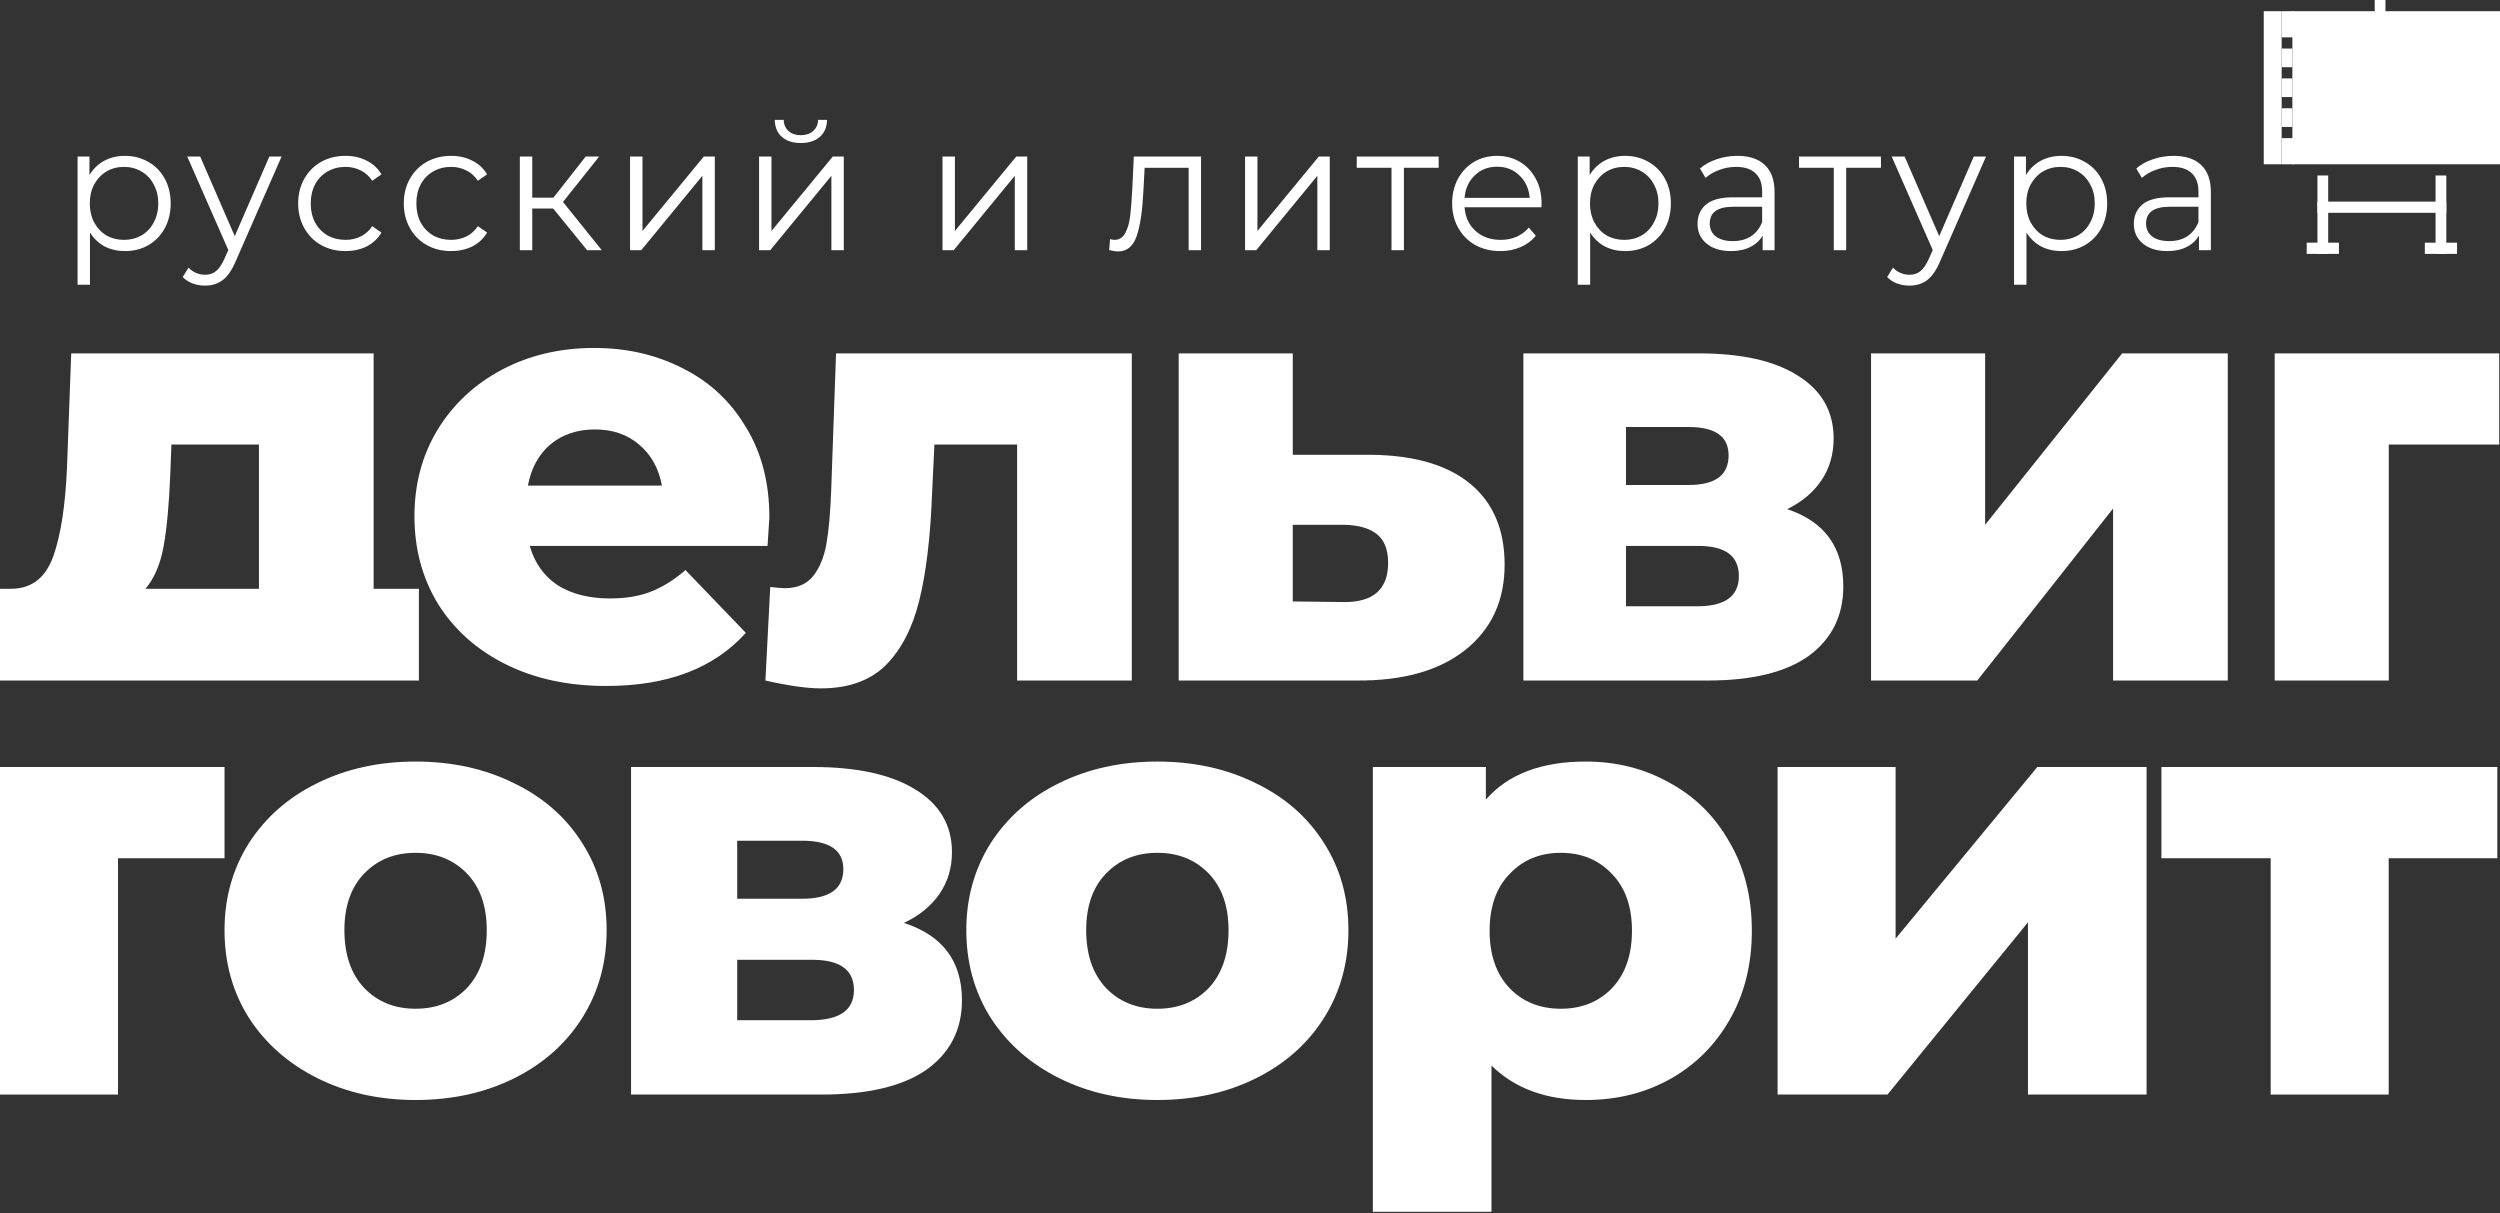 <?xml version="1.0" encoding="UTF-8"?> <svg xmlns="http://www.w3.org/2000/svg" width="709" height="344" viewBox="0 0 709 344" fill="none"><rect x="0" y="0" width="709" height="344" fill="#333333" stroke="none"/><path d="M118.797 166.979V192.998H88.67H30.298H0V166.979H3.424C9.015 166.865 12.895 163.841 15.064 157.907C17.232 151.859 18.544 143.414 19.001 132.573L20.199 100.22H105.959V166.979H118.797ZM48.272 134.969C47.929 143.3 47.302 149.976 46.389 154.997C45.476 160.018 43.764 164.012 41.254 166.979H73.435V126.068H48.614L48.272 134.969Z" fill="white"></path><path d="M218.192 146.78C218.192 147.009 218.021 149.69 217.678 154.826H150.235C151.604 159.619 154.229 163.328 158.109 165.952C162.103 168.463 167.067 169.718 173.001 169.718C177.452 169.718 181.275 169.09 184.47 167.835C187.779 166.58 191.089 164.526 194.398 161.673L211.516 179.475C202.501 189.518 189.32 194.539 171.974 194.539C161.133 194.539 151.604 192.485 143.387 188.376C135.171 184.268 128.78 178.562 124.216 171.259C119.765 163.955 117.54 155.682 117.54 146.438C117.54 137.309 119.708 129.149 124.044 121.96C128.495 114.656 134.6 108.95 142.36 104.842C150.12 100.734 158.85 98.68 168.55 98.68C177.794 98.68 186.182 100.62 193.713 104.5C201.245 108.266 207.179 113.8 211.516 121.104C215.966 128.293 218.192 136.852 218.192 146.78ZM168.722 121.789C163.7 121.789 159.478 123.215 156.055 126.068C152.745 128.921 150.634 132.801 149.721 137.708H187.722C186.809 132.801 184.641 128.921 181.218 126.068C177.908 123.215 173.743 121.789 168.722 121.789Z" fill="white"></path><path d="M320.977 100.22V192.998H288.453V126.068H265.002L264.317 140.276C263.861 152.372 262.663 162.358 260.723 170.232C258.783 178.106 255.587 184.268 251.137 188.719C246.686 193.055 240.581 195.223 232.821 195.223C228.827 195.223 223.577 194.482 217.072 192.998L218.442 166.466C220.496 166.694 221.865 166.808 222.55 166.808C226.088 166.808 228.77 165.667 230.595 163.385C232.421 161.102 233.677 158.078 234.361 154.312C235.046 150.432 235.502 145.297 235.731 138.906L237.1 100.22H320.977Z" fill="white"></path><path d="M388.709 128.978C401.034 129.092 410.449 131.831 416.954 137.194C423.458 142.558 426.711 150.204 426.711 160.132C426.711 170.403 422.945 178.505 415.413 184.439C407.995 190.259 397.725 193.112 384.601 192.998H334.275V100.22H366.628V128.978H388.709ZM381.349 170.745C389.565 170.745 393.673 167.036 393.673 159.619C393.673 155.967 392.646 153.285 390.592 151.573C388.538 149.862 385.457 148.949 381.349 148.835H366.628V170.574L381.349 170.745Z" fill="white"></path><path d="M506.837 144.384C517.45 147.922 522.757 155.225 522.757 166.295C522.757 174.625 519.505 181.187 513 185.98C506.495 190.659 496.909 192.998 484.242 192.998H432.033V100.22H481.846C493.942 100.22 503.3 102.331 509.919 106.554C516.652 110.776 520.018 116.71 520.018 124.356C520.018 128.807 518.877 132.744 516.595 136.167C514.312 139.591 511.06 142.33 506.837 144.384ZM461.133 137.537H478.936C486.467 137.537 490.233 134.741 490.233 129.149C490.233 123.786 486.467 121.104 478.936 121.104H461.133V137.537ZM481.332 171.943C489.206 171.943 493.143 169.09 493.143 163.385C493.143 157.679 489.32 154.826 481.674 154.826H461.133V171.943H481.332Z" fill="white"></path><path d="M530.627 100.22H562.98V148.835L601.837 100.22H631.793V192.998H599.269V144.213L560.754 192.998H530.627V100.22Z" fill="white"></path><path d="M708.779 126.068H677.454V192.998H645.102V100.22H708.779V126.068Z" fill="white"></path><path d="M63.675 243.399H33.466V310.416H0V217.518H63.675V243.399Z" fill="white"></path><path d="M117.858 311.959C107.588 311.959 98.321 309.902 90.058 305.789C81.795 301.675 75.302 295.962 70.581 288.649C65.977 281.336 63.675 273.052 63.675 263.796C63.675 254.655 65.977 246.428 70.581 239.115C75.302 231.802 81.736 226.146 89.881 222.147C98.144 218.033 107.47 215.977 117.858 215.977C128.246 215.977 137.571 218.033 145.835 222.147C154.098 226.146 160.531 231.802 165.135 239.115C169.739 246.314 172.041 254.541 172.041 263.796C172.041 273.052 169.739 281.336 165.135 288.649C160.531 295.962 154.098 301.675 145.835 305.789C137.571 309.902 128.246 311.959 117.858 311.959ZM117.858 286.078C123.76 286.078 128.6 284.136 132.377 280.251C136.155 276.251 138.044 270.767 138.044 263.796C138.044 256.941 136.155 251.57 132.377 247.685C128.6 243.8 123.76 241.858 117.858 241.858C111.956 241.858 107.116 243.8 103.338 247.685C99.561 251.57 97.672 256.941 97.672 263.796C97.672 270.767 99.561 276.251 103.338 280.251C107.116 284.136 111.956 286.078 117.858 286.078Z" fill="white"></path><path d="M256.343 261.74C267.321 265.282 272.81 272.595 272.81 283.679C272.81 292.02 269.446 298.59 262.718 303.389C255.989 308.074 246.073 310.417 232.97 310.417H178.966V217.519H230.491C243.004 217.519 252.684 219.633 259.53 223.861C266.495 228.089 269.977 234.03 269.977 241.686C269.977 246.142 268.797 250.085 266.436 253.513C264.075 256.941 260.711 259.683 256.343 261.74ZM209.066 254.884H227.481C235.272 254.884 239.167 252.084 239.167 246.485C239.167 241.115 235.272 238.43 227.481 238.43H209.066V254.884ZM229.96 289.335C238.105 289.335 242.178 286.478 242.178 280.765C242.178 275.052 238.223 272.195 230.314 272.195H209.066V289.335H229.96Z" fill="white"></path><path d="M328.229 311.959C317.959 311.959 308.692 309.902 300.429 305.789C292.166 301.675 285.673 295.962 280.951 288.649C276.348 281.336 274.046 273.052 274.046 263.796C274.046 254.655 276.348 246.428 280.951 239.115C285.673 231.802 292.107 226.146 300.252 222.147C308.515 218.033 317.841 215.977 328.229 215.977C338.617 215.977 347.942 218.033 356.205 222.147C364.469 226.146 370.902 231.802 375.506 239.115C380.11 246.314 382.412 254.541 382.412 263.796C382.412 273.052 380.11 281.336 375.506 288.649C370.902 295.962 364.469 301.675 356.205 305.789C347.942 309.902 338.617 311.959 328.229 311.959ZM328.229 286.078C334.131 286.078 338.971 284.136 342.748 280.251C346.526 276.251 348.414 270.767 348.414 263.796C348.414 256.941 346.526 251.57 342.748 247.685C338.971 243.8 334.131 241.858 328.229 241.858C322.326 241.858 317.486 243.8 313.709 247.685C309.932 251.57 308.043 256.941 308.043 263.796C308.043 270.767 309.932 276.251 313.709 280.251C317.486 284.136 322.326 286.078 328.229 286.078Z" fill="white"></path><path d="M449.722 215.977C458.458 215.977 466.367 217.976 473.449 221.975C480.65 225.86 486.316 231.459 490.448 238.772C494.697 245.971 496.822 254.37 496.822 263.968C496.822 273.566 494.697 282.022 490.448 289.335C486.316 296.533 480.65 302.132 473.449 306.132C466.367 310.017 458.458 311.959 449.722 311.959C438.508 311.959 429.595 308.703 422.985 302.19V343.668H389.337V217.519H421.391V226.775C427.648 219.576 437.091 215.977 449.722 215.977ZM442.639 286.078C448.542 286.078 453.382 284.136 457.159 280.251C460.937 276.251 462.825 270.824 462.825 263.968C462.825 257.112 460.937 251.741 457.159 247.856C453.382 243.857 448.542 241.858 442.639 241.858C436.737 241.858 431.897 243.857 428.12 247.856C424.342 251.741 422.454 257.112 422.454 263.968C422.454 270.824 424.342 276.251 428.12 280.251C431.897 284.136 436.737 286.078 442.639 286.078Z" fill="white"></path><path d="M504.125 217.519H537.591V266.196L577.785 217.519H608.772V310.417H575.129V261.568L535.289 310.417H504.125V217.519Z" fill="white"></path><path d="M708.24 243.4H677.431V310.417H643.965V243.4H612.978V217.519H708.24V243.4Z" fill="white"></path><path d="M35.425 44.198C37.868 44.198 40.081 44.77 42.062 45.914C44.044 47.025 45.596 48.606 46.719 50.66C47.842 52.712 48.403 55.052 48.403 57.677C48.403 60.336 47.842 62.691 46.719 64.744C45.596 66.797 44.044 68.396 42.062 69.54C40.114 70.651 37.901 71.206 35.425 71.206C33.311 71.206 31.395 70.769 29.678 69.894C27.994 68.985 26.607 67.672 25.517 65.956V80.748H22V44.4H25.369V49.65C26.425 47.9 27.812 46.553 29.53 45.611C31.28 44.669 33.245 44.198 35.425 44.198ZM35.177 68.026C36.993 68.026 38.644 67.605 40.13 66.764C41.617 65.889 42.772 64.66 43.598 63.078C44.457 61.497 44.886 59.696 44.886 57.677C44.886 55.657 44.457 53.874 43.598 52.325C42.772 50.744 41.617 49.515 40.13 48.64C38.644 47.765 36.993 47.328 35.177 47.328C33.327 47.328 31.66 47.765 30.174 48.64C28.721 49.515 27.565 50.744 26.706 52.325C25.88 53.874 25.468 55.657 25.468 57.677C25.468 59.696 25.88 61.497 26.706 63.078C27.565 64.66 28.721 65.889 30.174 66.764C31.66 67.605 33.327 68.026 35.177 68.026Z" fill="white"></path><path d="M79.854 44.4L66.826 74.134C65.769 76.625 64.547 78.392 63.16 79.435C61.773 80.478 60.105 81 58.157 81C56.902 81 55.73 80.798 54.64 80.394C53.55 79.99 52.609 79.385 51.816 78.577L53.451 75.901C54.772 77.247 56.357 77.921 58.206 77.921C59.395 77.921 60.403 77.584 61.228 76.911C62.087 76.238 62.879 75.094 63.606 73.478L64.745 70.903L53.104 44.4H56.77L66.578 66.966L76.386 44.4H79.854Z" fill="white"></path><path d="M97.983 71.206C95.407 71.206 93.095 70.634 91.048 69.49C89.033 68.346 87.448 66.747 86.292 64.694C85.136 62.607 84.558 60.268 84.558 57.677C84.558 55.085 85.136 52.763 86.292 50.71C87.448 48.657 89.033 47.058 91.048 45.914C93.095 44.77 95.407 44.198 97.983 44.198C100.229 44.198 102.227 44.652 103.977 45.561C105.76 46.436 107.164 47.731 108.187 49.448L105.562 51.265C104.703 49.953 103.614 48.977 102.293 48.337C100.972 47.664 99.535 47.328 97.983 47.328C96.1 47.328 94.4 47.765 92.881 48.64C91.394 49.482 90.222 50.693 89.364 52.275C88.538 53.857 88.125 55.657 88.125 57.677C88.125 59.73 88.538 61.547 89.364 63.129C90.222 64.677 91.394 65.889 92.881 66.764C94.4 67.605 96.1 68.026 97.983 68.026C99.535 68.026 100.972 67.706 102.293 67.067C103.614 66.427 104.703 65.451 105.562 64.139L108.187 65.956C107.164 67.672 105.76 68.985 103.977 69.894C102.194 70.769 100.196 71.206 97.983 71.206Z" fill="white"></path><path d="M127.937 71.206C125.361 71.206 123.05 70.634 121.002 69.49C118.988 68.346 117.402 66.747 116.246 64.694C115.091 62.607 114.513 60.268 114.513 57.677C114.513 55.085 115.091 52.763 116.246 50.71C117.402 48.657 118.988 47.058 121.002 45.914C123.05 44.77 125.361 44.198 127.937 44.198C130.183 44.198 132.181 44.652 133.931 45.561C135.714 46.436 137.118 47.731 138.142 49.448L135.516 51.265C134.658 49.953 133.568 48.977 132.247 48.337C130.926 47.664 129.489 47.328 127.937 47.328C126.055 47.328 124.354 47.765 122.835 48.64C121.349 49.482 120.176 50.693 119.318 52.275C118.492 53.857 118.079 55.657 118.079 57.677C118.079 59.73 118.492 61.547 119.318 63.129C120.176 64.677 121.349 65.889 122.835 66.764C124.354 67.605 126.055 68.026 127.937 68.026C129.489 68.026 130.926 67.706 132.247 67.067C133.568 66.427 134.658 65.451 135.516 64.139L138.142 65.956C137.118 67.672 135.714 68.985 133.931 69.894C132.148 70.769 130.15 71.206 127.937 71.206Z" fill="white"></path><path d="M156.89 59.141H150.946V70.954H147.429V44.4H150.946V56.061H156.94L166.104 44.4H169.918L159.664 57.273L170.662 70.954H166.5L156.89 59.141Z" fill="white"></path><path d="M178.689 44.4H182.206V65.502L199.594 44.4H202.715V70.954H199.197V49.852L181.86 70.954H178.689V44.4Z" fill="white"></path><path d="M215.271 44.4H218.788V65.502L236.175 44.4H239.296V70.954H235.779V49.852L218.441 70.954H215.271V44.4ZM227.11 40.563C224.865 40.563 223.081 39.991 221.76 38.846C220.439 37.702 219.762 36.087 219.729 34H222.256C222.289 35.313 222.751 36.373 223.643 37.181C224.534 37.955 225.69 38.342 227.11 38.342C228.53 38.342 229.686 37.955 230.578 37.181C231.503 36.373 231.981 35.313 232.014 34H234.541C234.508 36.087 233.814 37.702 232.46 38.846C231.139 39.991 229.356 40.563 227.11 40.563Z" fill="white"></path><path d="M267.294 44.4H270.811V65.502L288.199 44.4H291.32V70.954H287.802V49.852L270.465 70.954H267.294V44.4Z" fill="white"></path><path d="M340.618 44.4V70.954H337.101V47.58H324.618L324.271 54.143C324.007 59.662 323.38 63.903 322.389 66.865C321.398 69.826 319.631 71.307 317.088 71.307C316.395 71.307 315.553 71.173 314.562 70.903L314.81 67.824C315.404 67.959 315.817 68.026 316.048 68.026C317.402 68.026 318.426 67.386 319.119 66.107C319.813 64.829 320.275 63.247 320.506 61.362C320.738 59.477 320.936 56.987 321.101 53.89L321.547 44.4H340.618Z" fill="white"></path><path d="M353.094 44.4H356.611V65.502L373.998 44.4H377.119V70.954H373.602V49.852L356.264 70.954H353.094V44.4Z" fill="white"></path><path d="M408.004 47.58H398.146V70.954H394.629V47.58H384.771V44.4H408.004V47.58Z" fill="white"></path><path d="M437.144 58.787H415.347C415.546 61.547 416.586 63.785 418.468 65.502C420.351 67.184 422.728 68.026 425.601 68.026C427.22 68.026 428.706 67.74 430.06 67.168C431.414 66.562 432.586 65.687 433.577 64.542L435.558 66.865C434.403 68.278 432.949 69.355 431.199 70.096C429.482 70.836 427.583 71.206 425.502 71.206C422.827 71.206 420.45 70.634 418.369 69.49C416.322 68.312 414.72 66.696 413.564 64.643C412.408 62.59 411.83 60.268 411.83 57.677C411.83 55.085 412.375 52.763 413.465 50.71C414.588 48.657 416.107 47.058 418.022 45.914C419.971 44.77 422.15 44.198 424.561 44.198C426.972 44.198 429.135 44.77 431.051 45.914C432.966 47.058 434.469 48.657 435.558 50.71C436.648 52.729 437.193 55.052 437.193 57.677L437.144 58.787ZM424.561 47.277C422.051 47.277 419.938 48.102 418.221 49.751C416.536 51.366 415.579 53.487 415.347 56.112H433.825C433.593 53.487 432.619 51.366 430.902 49.751C429.218 48.102 427.104 47.277 424.561 47.277Z" fill="white"></path><path d="M460.88 44.198C463.324 44.198 465.536 44.77 467.518 45.914C469.499 47.025 471.051 48.606 472.174 50.66C473.297 52.712 473.858 55.052 473.858 57.677C473.858 60.336 473.297 62.691 472.174 64.744C471.051 66.797 469.499 68.396 467.518 69.54C465.569 70.651 463.357 71.206 460.88 71.206C458.766 71.206 456.851 70.769 455.134 69.894C453.449 68.985 452.062 67.672 450.972 65.956V80.748H447.455V44.4H450.824V49.65C451.881 47.9 453.268 46.553 454.985 45.611C456.735 44.669 458.7 44.198 460.88 44.198ZM460.632 68.026C462.449 68.026 464.1 67.605 465.586 66.764C467.072 65.889 468.228 64.66 469.053 63.078C469.912 61.497 470.341 59.696 470.341 57.677C470.341 55.657 469.912 53.874 469.053 52.325C468.228 50.744 467.072 49.515 465.586 48.64C464.1 47.765 462.449 47.328 460.632 47.328C458.783 47.328 457.115 47.765 455.629 48.64C454.176 49.515 453.02 50.744 452.161 52.325C451.336 53.874 450.923 55.657 450.923 57.677C450.923 59.696 451.336 61.497 452.161 63.078C453.02 64.66 454.176 65.889 455.629 66.764C457.115 67.605 458.783 68.026 460.632 68.026Z" fill="white"></path><path d="M492.713 44.198C496.115 44.198 498.724 45.073 500.54 46.823C502.356 48.539 503.264 51.097 503.264 54.496V70.954H499.896V66.814C499.103 68.194 497.931 69.271 496.379 70.045C494.86 70.819 493.043 71.206 490.93 71.206C488.024 71.206 485.712 70.499 483.995 69.086C482.277 67.672 481.419 65.805 481.419 63.482C481.419 61.227 482.211 59.41 483.796 58.03C485.415 56.65 487.974 55.96 491.475 55.96H499.747V54.345C499.747 52.056 499.12 50.323 497.865 49.145C496.61 47.933 494.777 47.328 492.366 47.328C490.715 47.328 489.13 47.614 487.611 48.186C486.092 48.724 484.787 49.482 483.697 50.458L482.112 47.782C483.433 46.638 485.018 45.763 486.868 45.157C488.717 44.517 490.666 44.198 492.713 44.198ZM491.475 68.379C493.456 68.379 495.157 67.925 496.577 67.016C497.997 66.074 499.054 64.728 499.747 62.977V58.636H491.574C487.115 58.636 484.886 60.218 484.886 63.381C484.886 64.93 485.464 66.158 486.62 67.067C487.776 67.942 489.394 68.379 491.475 68.379Z" fill="white"></path><path d="M533.433 47.58H523.575V70.954H520.058V47.58H510.2V44.4H533.433V47.58Z" fill="white"></path><path d="M563.234 44.4L550.206 74.134C549.15 76.625 547.928 78.392 546.541 79.435C545.154 80.478 543.486 81 541.537 81C540.282 81 539.11 80.798 538.02 80.394C536.93 79.99 535.989 79.385 535.197 78.577L536.831 75.901C538.152 77.247 539.738 77.921 541.587 77.921C542.776 77.921 543.783 77.584 544.609 76.911C545.467 76.238 546.26 75.094 546.986 73.478L548.126 70.903L536.485 44.4H540.15L549.959 66.966L559.767 44.4H563.234Z" fill="white"></path><path d="M584.615 44.198C587.059 44.198 589.272 44.77 591.253 45.914C593.235 47.025 594.787 48.606 595.91 50.66C597.033 52.712 597.594 55.052 597.594 57.677C597.594 60.336 597.033 62.691 595.91 64.744C594.787 66.797 593.235 68.396 591.253 69.54C589.305 70.651 587.092 71.206 584.615 71.206C582.502 71.206 580.586 70.769 578.869 69.894C577.185 68.985 575.798 67.672 574.708 65.956V80.748H571.191V44.4H574.559V49.65C575.616 47.9 577.003 46.553 578.721 45.611C580.471 44.669 582.436 44.198 584.615 44.198ZM584.368 68.026C586.184 68.026 587.835 67.605 589.321 66.764C590.808 65.889 591.963 64.66 592.789 63.078C593.648 61.497 594.077 59.696 594.077 57.677C594.077 55.657 593.648 53.874 592.789 52.325C591.963 50.744 590.808 49.515 589.321 48.64C587.835 47.765 586.184 47.328 584.368 47.328C582.518 47.328 580.851 47.765 579.365 48.64C577.911 49.515 576.756 50.744 575.897 52.325C575.071 53.874 574.659 55.657 574.659 57.677C574.659 59.696 575.071 61.497 575.897 63.078C576.756 64.66 577.911 65.889 579.365 66.764C580.851 67.605 582.518 68.026 584.368 68.026Z" fill="white"></path><path d="M616.449 44.198C619.85 44.198 622.459 45.073 624.275 46.823C626.092 48.539 627 51.097 627 54.496V70.954H623.631V66.814C622.839 68.194 621.667 69.271 620.114 70.045C618.595 70.819 616.779 71.206 614.665 71.206C611.759 71.206 609.447 70.499 607.73 69.086C606.013 67.672 605.154 65.805 605.154 63.482C605.154 61.227 605.947 59.41 607.532 58.03C609.15 56.65 611.71 55.96 615.21 55.96H623.483V54.345C623.483 52.056 622.855 50.323 621.6 49.145C620.346 47.933 618.513 47.328 616.102 47.328C614.451 47.328 612.865 47.614 611.346 48.186C609.827 48.724 608.523 49.482 607.433 50.458L605.848 47.782C607.169 46.638 608.754 45.763 610.603 45.157C612.453 44.517 614.401 44.198 616.449 44.198ZM615.21 68.379C617.192 68.379 618.892 67.925 620.312 67.016C621.733 66.074 622.789 64.728 623.483 62.977V58.636H615.309C610.851 58.636 608.622 60.218 608.622 63.381C608.622 64.93 609.2 66.158 610.356 67.067C611.511 67.942 613.13 68.379 615.21 68.379Z" fill="white"></path><path d="M673.47 0H676.515V5.294H673.47V0Z" fill="white"></path><path d="M657.227 60.353V57.176H693.773V60.353H657.227Z" fill="white"></path><path d="M654.182 72V68.823H663.318V72H654.182Z" fill="white"></path><path d="M687.682 72V68.823H696.818V72H687.682Z" fill="white"></path><path d="M690.727 49.765H693.773V72H690.727V49.765Z" fill="white"></path><path d="M657.227 49.765H660.273V72H657.227V49.765Z" fill="white"></path><path d="M709 3.176H650.121V46.588H709V3.176Z" fill="white"></path><path d="M647.076 3.176H642V46.588H647.076V3.176Z" fill="white"></path><path d="M650.629 3.176H647.076V10.588H650.629V3.176Z" fill="white"></path><path d="M650.121 13.765H647.076V19.059H650.121V13.765Z" fill="white"></path><path d="M650.121 22.235H647.076V27.529H650.121V22.235Z" fill="white"></path><path d="M650.121 30.706H647.076V36H650.121V30.706Z" fill="white"></path><path d="M650.629 39.176H647.076V46.588H650.629V39.176Z" fill="white"></path></svg> 